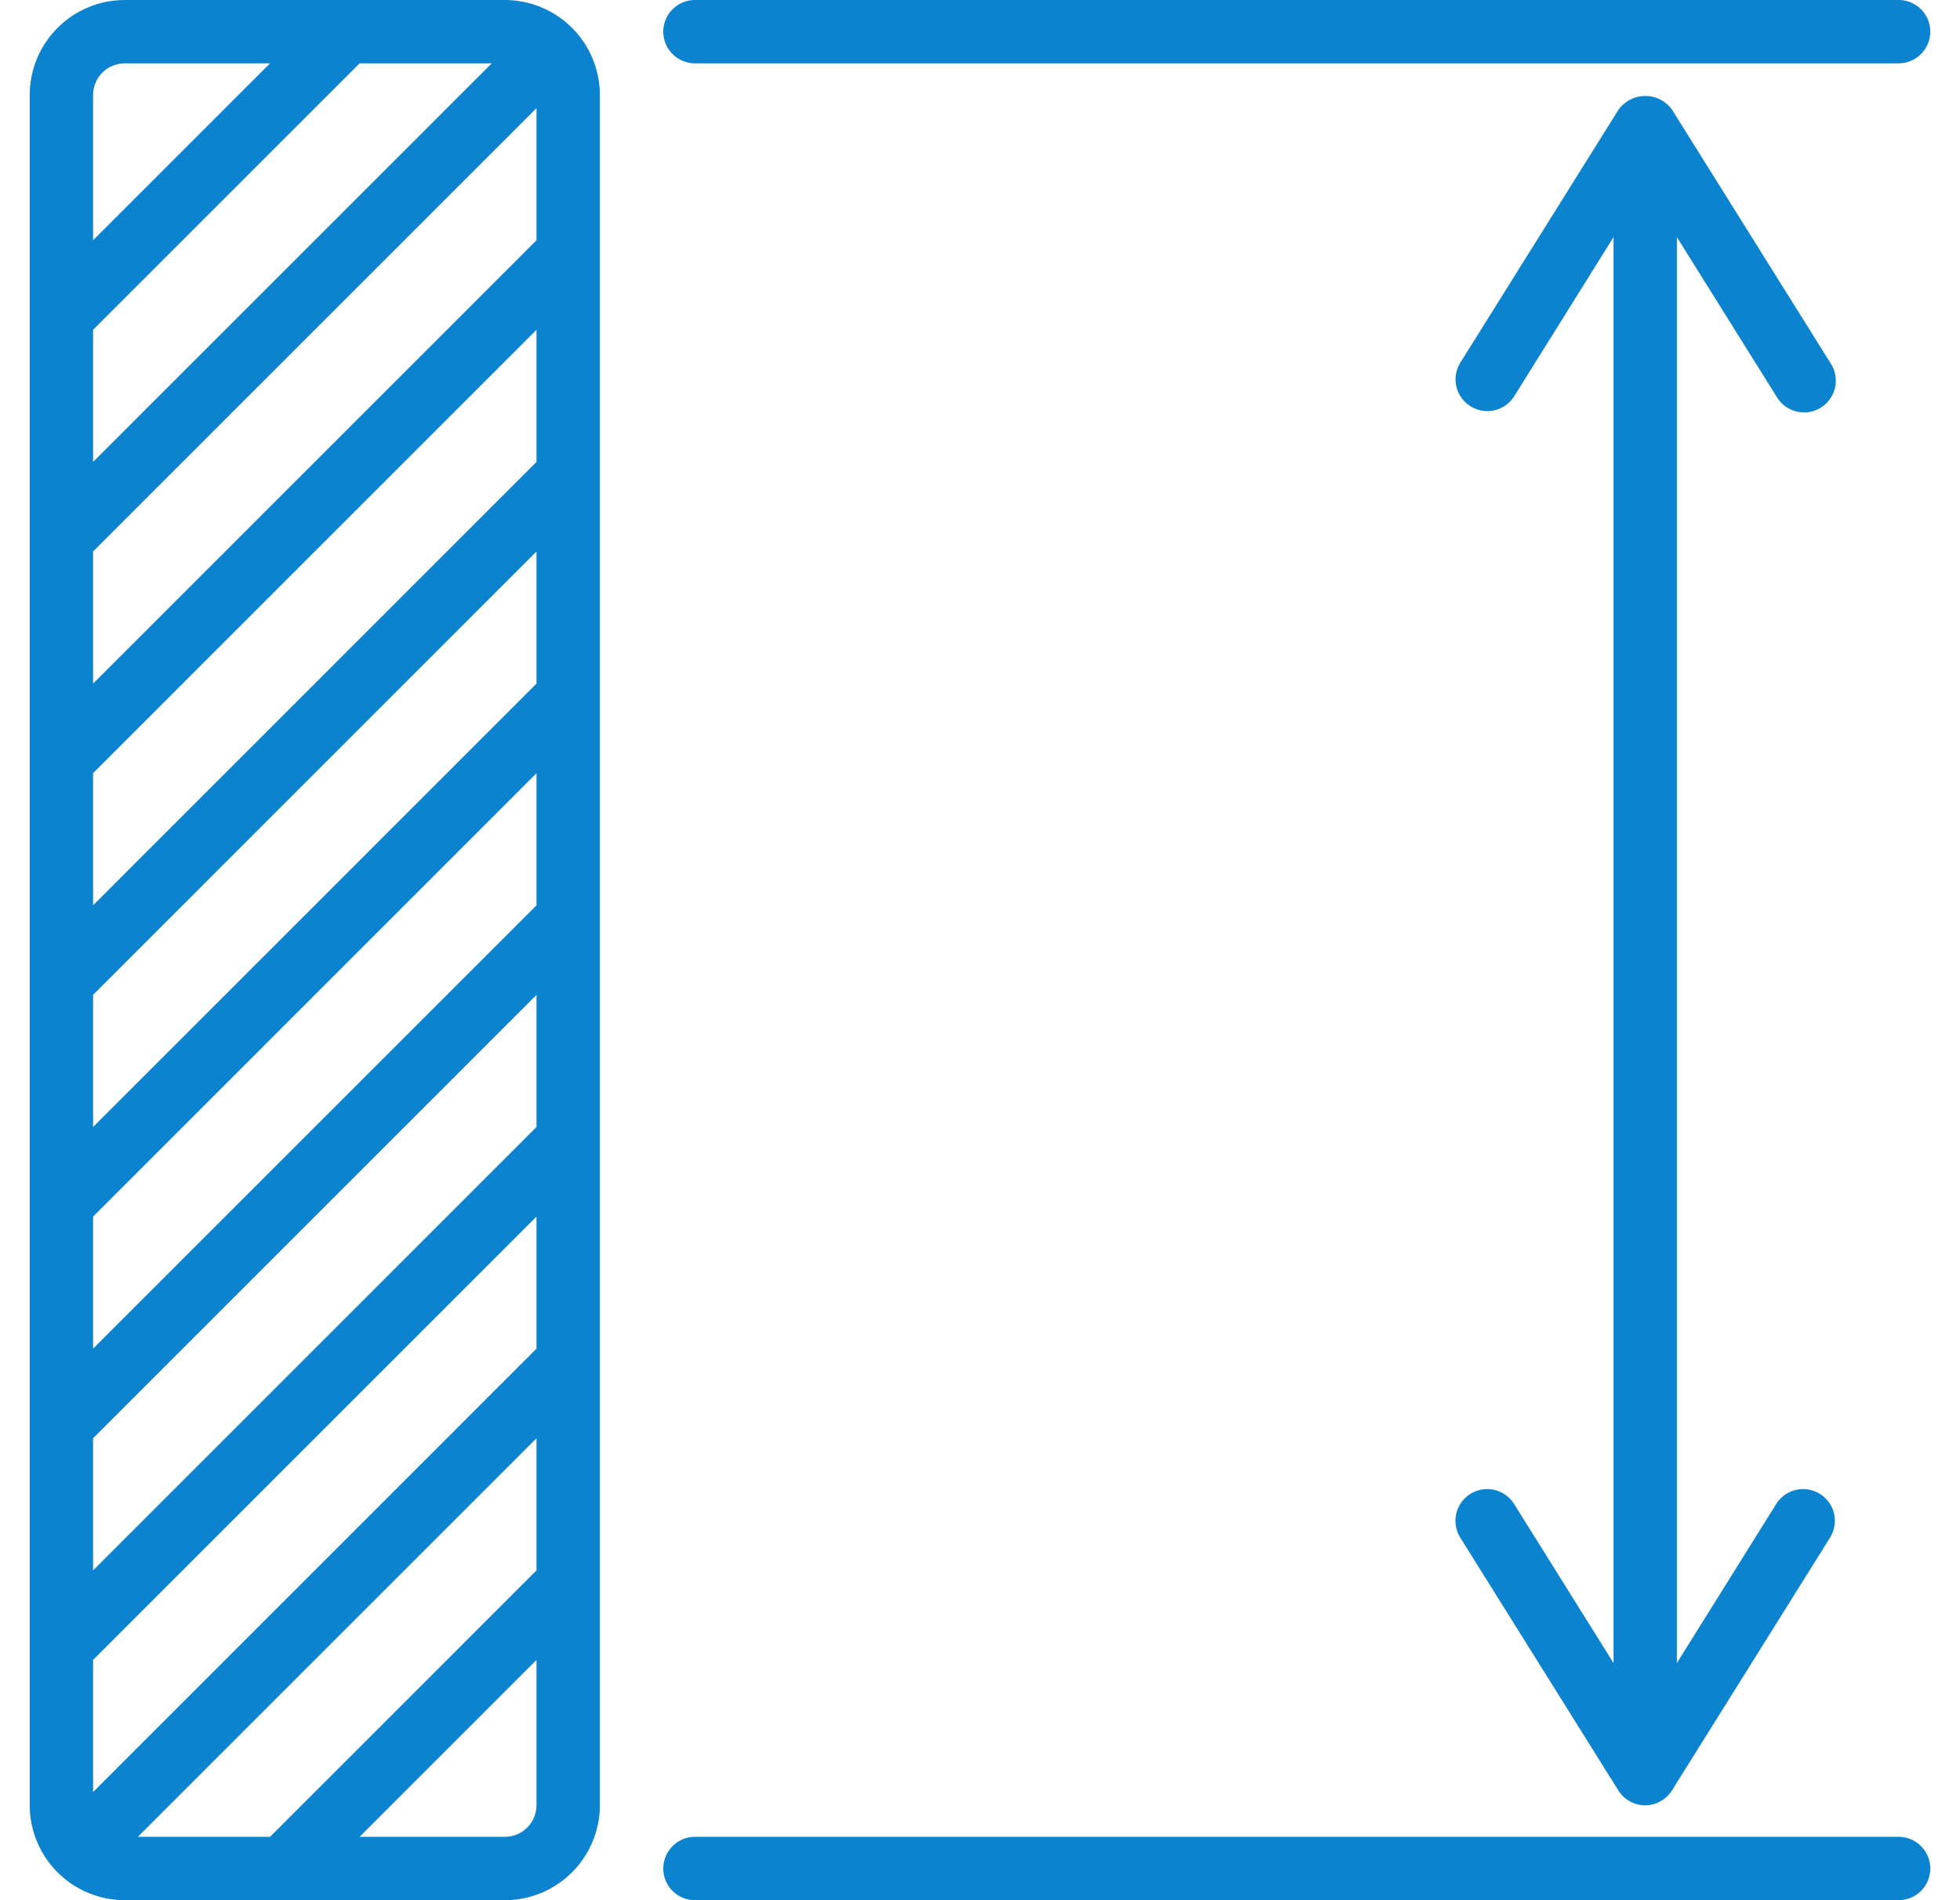<?xml version="1.0" encoding="UTF-8"?> <svg xmlns="http://www.w3.org/2000/svg" width="33" height="32" viewBox="0 0 33 32" fill="none"><g clip-path="url(#clip0_287_1219)"><path d="M8.5 0H2.1C1.676 0 1.269 0.169 0.969 0.469C0.669 0.769 0.5 1.176 0.5 1.6L0.5 30.4C0.5 30.824 0.669 31.231 0.969 31.531C1.269 31.831 1.676 32 2.1 32H8.5C8.924 32 9.331 31.831 9.631 31.531C9.931 31.231 10.1 30.824 10.1 30.4V1.6C10.1 1.176 9.931 0.769 9.631 0.469C9.331 0.169 8.924 0 8.5 0ZM9.033 26.446L4.546 30.933H2.321L9.033 24.221V26.446ZM1.567 5.554L6.054 1.067H8.279L1.567 7.779V5.554ZM1.567 9.287L9.033 1.821V4.046L1.567 11.512V9.287ZM9.033 22.712L1.567 30.179V27.954L9.033 20.488V22.712ZM9.033 18.979L1.567 26.446V24.221L9.033 16.754V18.979ZM9.033 15.246L1.567 22.712V20.488L9.033 13.021V15.246ZM9.033 11.512L1.567 18.979V16.754L9.033 9.287V11.512ZM9.033 7.779L1.567 15.246V13.021L9.033 5.554V7.779ZM2.1 1.067H4.546L1.567 4.046V1.6C1.567 1.459 1.623 1.323 1.723 1.223C1.823 1.123 1.959 1.067 2.1 1.067ZM8.5 30.933H6.054L9.033 27.954V30.4C9.033 30.541 8.977 30.677 8.877 30.777C8.777 30.877 8.641 30.933 8.5 30.933ZM31.967 0H11.7C11.559 0 11.423 0.056 11.323 0.156C11.223 0.256 11.167 0.392 11.167 0.533C11.167 0.675 11.223 0.81 11.323 0.91C11.423 1.01 11.559 1.067 11.7 1.067H31.967C32.108 1.067 32.244 1.01 32.344 0.91C32.444 0.81 32.5 0.675 32.5 0.533C32.5 0.392 32.444 0.256 32.344 0.156C32.244 0.056 32.108 0 31.967 0ZM31.967 30.933H11.7C11.559 30.933 11.423 30.989 11.323 31.09C11.223 31.19 11.167 31.325 11.167 31.467C11.167 31.608 11.223 31.744 11.323 31.844C11.423 31.944 11.559 32 11.7 32H31.967C32.108 32 32.244 31.944 32.344 31.844C32.444 31.744 32.5 31.608 32.5 31.467C32.5 31.325 32.444 31.19 32.344 31.09C32.244 30.989 32.108 30.933 31.967 30.933ZM25.486 25.317C25.409 25.201 25.29 25.119 25.154 25.089C25.017 25.059 24.875 25.084 24.756 25.158C24.638 25.231 24.553 25.349 24.52 25.484C24.487 25.619 24.508 25.763 24.579 25.883L27.246 30.149C27.293 30.227 27.36 30.29 27.439 30.334C27.519 30.378 27.608 30.402 27.699 30.402C27.79 30.402 27.879 30.378 27.958 30.334C28.038 30.29 28.104 30.227 28.152 30.149L30.819 25.883C30.89 25.763 30.911 25.619 30.878 25.484C30.845 25.349 30.76 25.231 30.641 25.158C30.523 25.084 30.381 25.059 30.244 25.089C30.108 25.119 29.989 25.201 29.912 25.317L28.233 28.007V3.993L29.914 6.683C29.951 6.744 29.999 6.798 30.056 6.84C30.113 6.883 30.178 6.913 30.248 6.93C30.317 6.947 30.389 6.95 30.459 6.939C30.529 6.928 30.597 6.902 30.657 6.865C30.718 6.827 30.77 6.777 30.811 6.719C30.852 6.661 30.881 6.595 30.897 6.525C30.912 6.456 30.913 6.384 30.9 6.314C30.887 6.244 30.86 6.177 30.821 6.117L28.154 1.851C28.103 1.778 28.035 1.719 27.956 1.678C27.878 1.637 27.79 1.616 27.701 1.616C27.612 1.616 27.525 1.637 27.446 1.678C27.367 1.719 27.299 1.778 27.248 1.851L24.581 6.117C24.51 6.237 24.489 6.381 24.522 6.516C24.555 6.651 24.64 6.769 24.759 6.842C24.877 6.916 25.019 6.941 25.156 6.911C25.292 6.881 25.411 6.799 25.488 6.683L27.167 3.993V28.007L25.486 25.317Z" fill="#0B83CF"></path></g><defs><clipPath id="clip0_287_1219"><rect width="32" height="32" fill="white" transform="translate(0.5)"></rect></clipPath></defs></svg> 